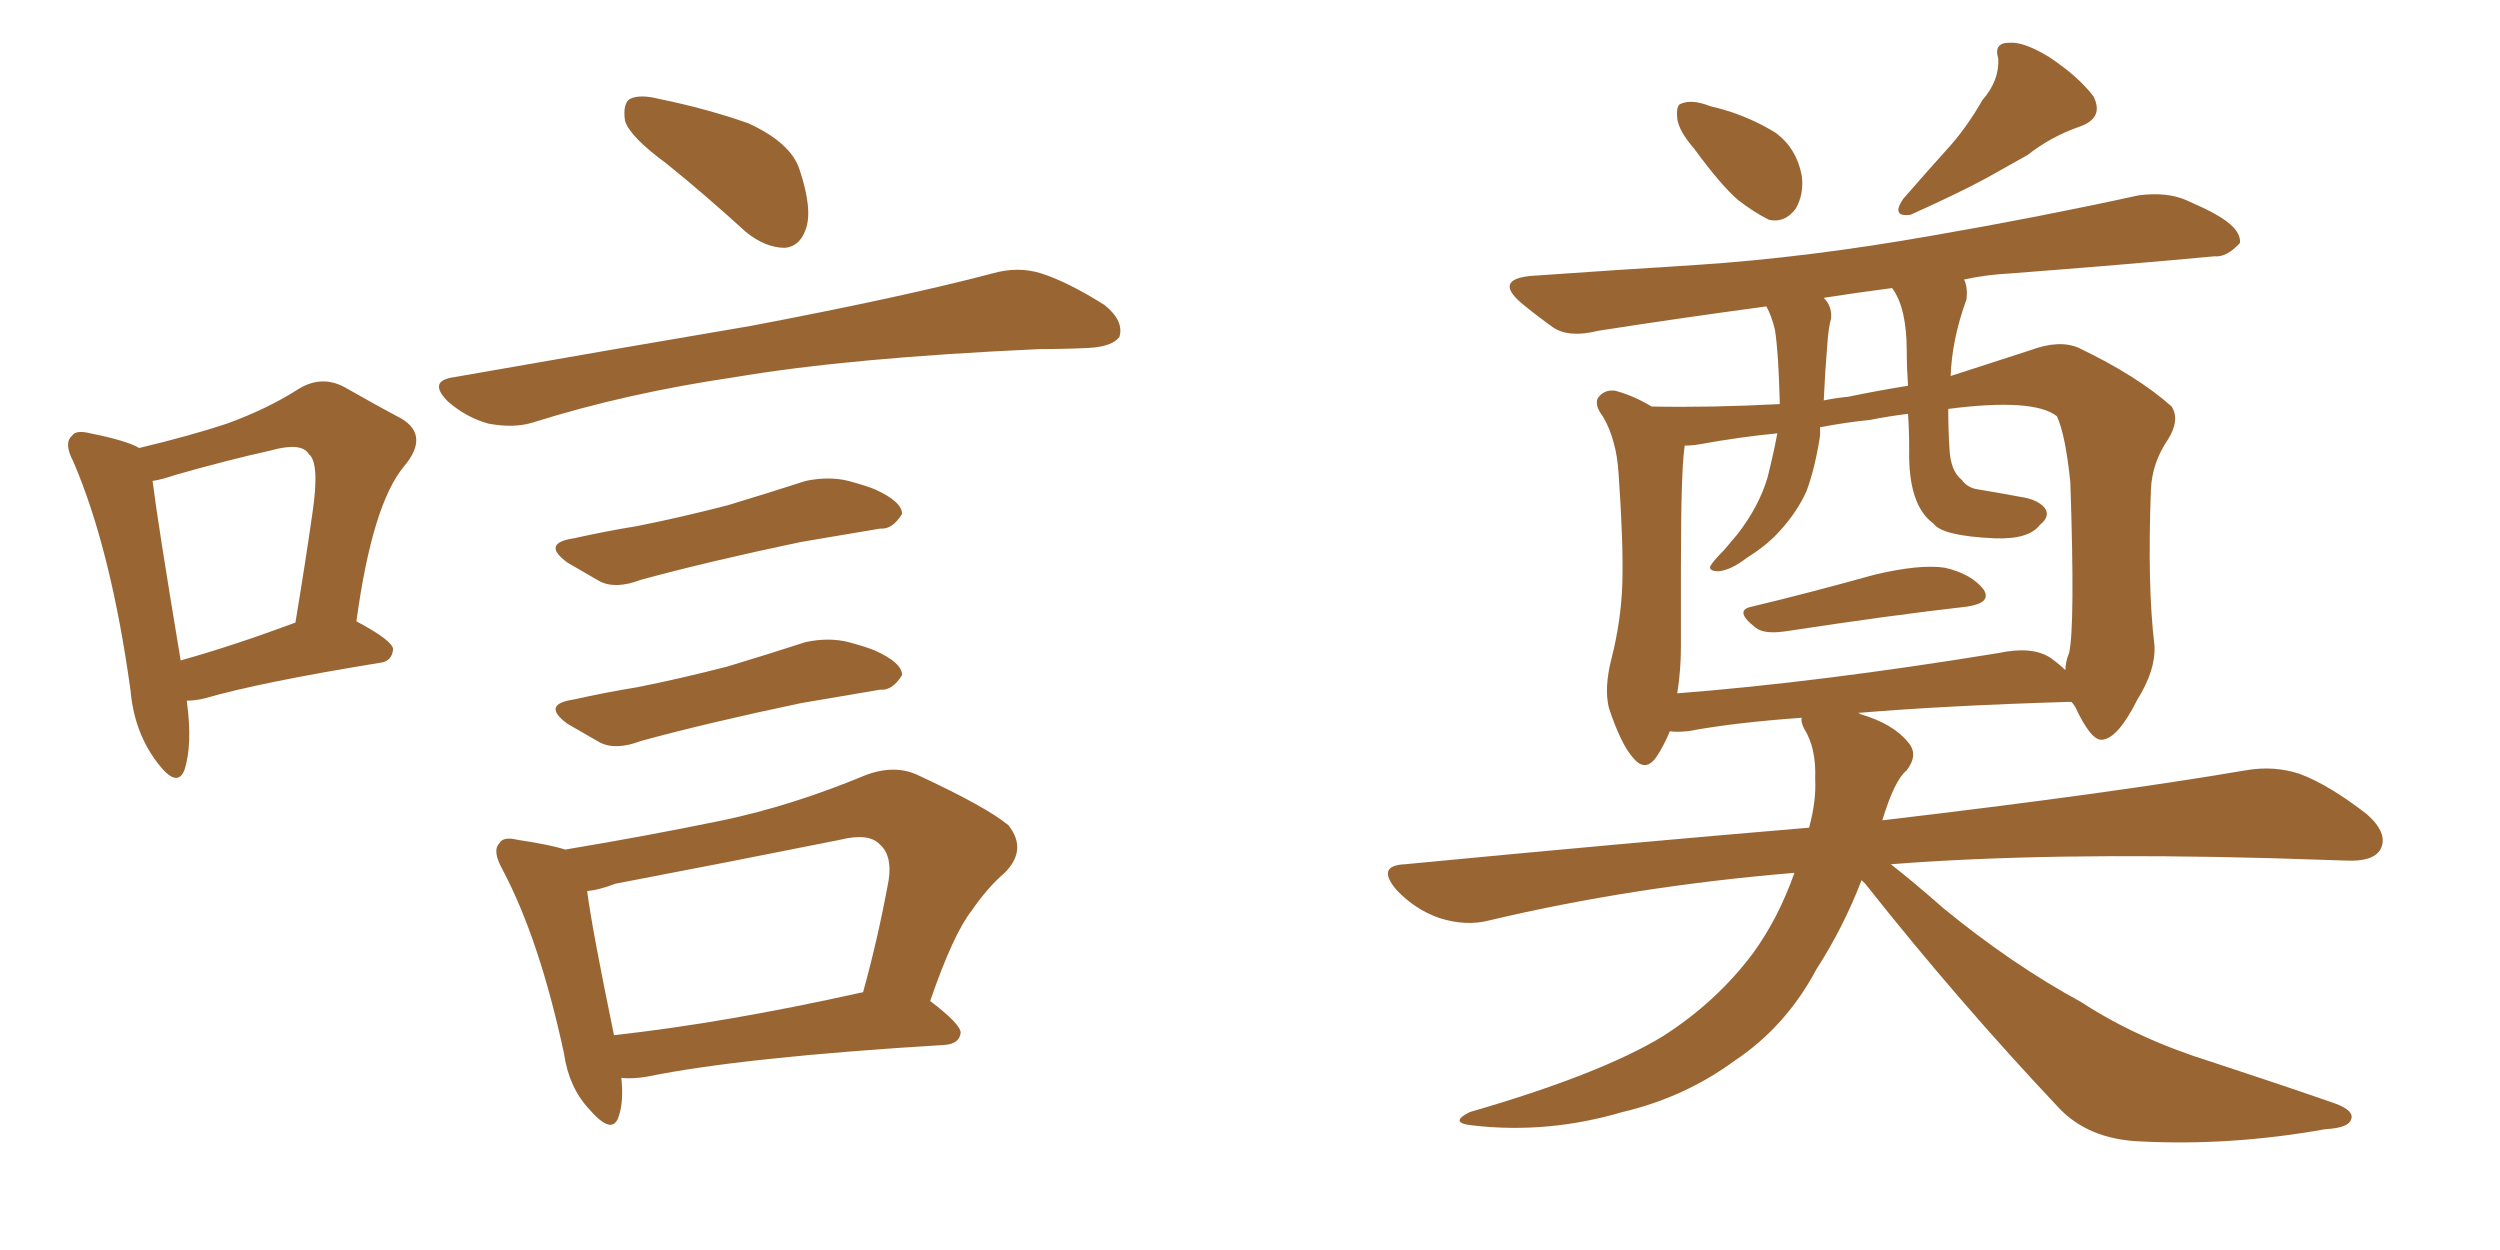 <svg xmlns="http://www.w3.org/2000/svg" xmlns:xlink="http://www.w3.org/1999/xlink" width="300" height="150"><path fill="#996633" padding="10" d="M22.41 84.08L22.41 84.08Q23.14 89.36 22.12 92.43L22.12 92.43Q21.24 94.63 18.90 91.55L18.90 91.55Q16.11 87.89 15.67 82.91L15.67 82.91Q13.33 65.92 8.79 55.37L8.79 55.37Q7.62 53.17 8.64 52.29L8.64 52.29Q9.08 51.56 10.84 52.00L10.84 52.00Q15.23 52.88 16.70 53.76L16.70 53.76Q22.85 52.29 27.25 50.83L27.25 50.83Q32.08 49.07 35.74 46.73L35.74 46.73Q38.53 44.97 41.31 46.44L41.31 46.44Q45.41 48.78 48.19 50.24L48.19 50.24Q51.56 52.29 48.49 55.96L48.49 55.96Q44.68 60.50 42.77 74.56L42.77 74.56Q47.17 76.90 47.17 77.93L47.17 77.93Q47.02 79.39 45.56 79.54L45.56 79.54Q31.20 81.88 24.61 83.79L24.61 83.79Q23.44 84.08 22.41 84.08ZM21.68 79.25L21.68 79.25Q27.98 77.49 35.45 74.71L35.45 74.71Q36.62 67.68 37.50 61.52L37.50 61.52Q38.38 55.52 37.06 54.49L37.06 54.49Q36.18 53.03 32.52 54.05L32.52 54.05Q27.25 55.22 21.09 56.98L21.09 56.98Q19.34 57.57 18.31 57.71L18.31 57.71Q18.90 62.55 21.68 79.25ZM79.98 19.63L79.98 19.63Q75.59 16.41 75 14.50L75 14.50Q74.71 12.45 75.59 11.87L75.59 11.87Q76.76 11.28 79.10 11.87L79.10 11.87Q84.81 13.04 89.79 14.79L89.79 14.79Q94.92 17.14 95.95 20.36L95.95 20.36Q97.56 25.20 96.68 27.54L96.68 27.54Q95.95 29.59 94.19 29.74L94.19 29.74Q91.85 29.74 89.50 27.83L89.50 27.83Q84.52 23.29 79.98 19.63ZM54.49 45.26L54.49 45.26Q73.68 41.89 90.09 39.11L90.09 39.11Q108.54 35.60 119.09 32.81L119.09 32.81Q122.17 31.93 124.95 32.81L124.95 32.81Q128.17 33.84 132.57 36.62L132.57 36.62Q134.91 38.53 134.33 40.43L134.33 40.43Q133.45 41.60 130.66 41.75L130.66 41.75Q127.88 41.89 124.80 41.89L124.80 41.89Q101.95 42.92 88.18 45.26L88.18 45.26Q75.15 47.17 64.01 50.68L64.01 50.68Q61.67 51.42 58.59 50.83L58.59 50.83Q55.96 50.10 53.76 48.19L53.76 48.19Q51.27 45.70 54.49 45.26ZM68.85 64.60L68.85 64.60Q72.80 63.72 76.46 63.13L76.46 63.13Q81.59 62.11 87.30 60.64L87.30 60.64Q92.14 59.18 96.68 57.71L96.68 57.71Q99.46 57.13 101.81 57.71L101.81 57.71Q104.00 58.30 105.03 58.74L105.03 58.74Q108.25 60.21 108.25 61.67L108.25 61.67Q107.08 63.57 105.62 63.43L105.62 63.43Q101.37 64.16 96.09 65.04L96.09 65.04Q84.96 67.38 76.90 69.58L76.90 69.58Q73.83 70.75 71.92 69.73L71.92 69.73Q69.87 68.55 68.12 67.53L68.12 67.53Q64.89 65.19 68.85 64.60ZM68.85 83.94L68.85 83.94Q72.80 83.06 76.46 82.47L76.46 82.47Q81.59 81.45 87.30 79.98L87.30 79.98Q92.14 78.52 96.68 77.05L96.68 77.05Q99.46 76.46 101.81 77.05L101.81 77.05Q104.00 77.64 105.03 78.08L105.03 78.08Q108.25 79.54 108.25 81.01L108.25 81.01Q107.08 82.91 105.62 82.76L105.62 82.76Q101.37 83.50 96.09 84.38L96.09 84.38Q84.96 86.72 76.90 88.92L76.90 88.92Q73.83 90.09 71.92 89.06L71.92 89.06Q69.87 87.89 68.12 86.87L68.12 86.87Q64.89 84.52 68.85 83.94ZM74.56 129.35L74.56 129.35Q74.85 132.13 74.27 133.89L74.27 133.89Q73.54 136.38 70.75 133.15L70.75 133.15Q68.26 130.52 67.68 126.42L67.68 126.42Q64.75 112.79 60.35 104.44L60.35 104.44Q59.03 102.10 59.91 101.22L59.91 101.22Q60.35 100.34 62.11 100.78L62.11 100.78Q66.06 101.37 67.82 101.95L67.82 101.95Q77.49 100.34 86.72 98.44L86.72 98.44Q95.07 96.68 103.86 93.02L103.86 93.02Q107.37 91.70 110.16 93.02L110.16 93.02Q118.36 96.83 121.00 99.02L121.00 99.02Q123.34 101.95 120.56 104.74L120.56 104.74Q118.51 106.49 116.60 109.28L116.60 109.28Q114.40 112.06 111.62 120.12L111.62 120.12Q115.28 122.90 115.28 123.93L115.28 123.93Q115.14 125.24 113.38 125.39L113.38 125.39Q89.06 126.86 77.64 129.20L77.64 129.20Q75.88 129.49 74.56 129.35ZM103.42 119.09L103.42 119.09L103.42 119.09Q103.42 119.09 103.56 119.09L103.56 119.09Q105.32 112.79 106.64 105.62L106.64 105.62Q107.08 102.69 105.62 101.37L105.62 101.37Q104.30 99.90 100.78 100.78L100.78 100.78Q87.60 103.42 73.83 106.05L73.83 106.05Q71.92 106.79 70.46 106.93L70.46 106.93Q71.04 111.47 73.68 124.22L73.68 124.22Q87.01 122.75 103.42 119.09ZM203.32 17.87L203.32 17.87Q201.42 15.67 201.27 14.21L201.27 14.21Q201.12 12.60 201.71 12.45L201.71 12.45Q203.03 11.87 205.22 12.74L205.22 12.74Q206.54 13.04 207.86 13.48L207.86 13.48Q210.79 14.50 213.13 15.97L213.13 15.97Q215.63 17.87 216.21 21.09L216.21 21.09Q216.50 23.29 215.48 25.05L215.48 25.05Q214.16 26.81 212.26 26.37L212.26 26.37Q210.50 25.49 208.59 24.02L208.59 24.02Q206.54 22.27 203.32 17.87ZM237.89 12.01L237.89 12.01Q239.94 9.67 239.79 7.03L239.79 7.03Q239.21 5.13 241.11 5.13L241.11 5.13Q242.87 4.98 245.95 6.88L245.95 6.88Q249.46 9.23 251.22 11.57L251.22 11.57Q252.54 14.21 249.46 15.23L249.46 15.23Q246.09 16.41 243.31 18.60L243.31 18.60Q240.97 19.92 238.33 21.39L238.33 21.39Q235.11 23.14 229.25 25.78L229.25 25.78Q226.90 26.07 228.37 23.88L228.37 23.88Q231.30 20.51 234.08 17.43L234.08 17.43Q236.13 15.09 237.89 12.01ZM210.21 72.80L210.21 72.80Q216.94 71.19 224.85 68.99L224.85 68.99Q230.27 67.68 233.35 68.12L233.35 68.12Q236.57 68.85 238.04 70.75L238.04 70.75Q239.06 72.36 235.99 72.80L235.99 72.80Q226.90 73.83 214.45 75.73L214.45 75.73Q211.67 76.17 210.64 75.29L210.64 75.29Q208.01 73.24 210.21 72.80ZM223.39 105.62L223.39 105.62Q221.19 111.33 217.97 116.31L217.97 116.31Q214.31 123.19 208.15 127.29L208.15 127.29Q202.15 131.69 194.68 133.45L194.68 133.45Q185.74 136.08 176.81 135.06L176.81 135.06Q173.73 134.77 176.37 133.45L176.37 133.45Q192.04 128.91 199.51 124.37L199.51 124.37Q205.96 120.26 210.35 114.40L210.35 114.40Q213.43 110.16 215.33 104.74L215.33 104.74Q196.00 106.35 178.71 110.45L178.71 110.45Q175.93 111.18 172.71 110.16L172.71 110.16Q169.78 109.13 167.58 106.79L167.58 106.79Q165.09 103.86 168.60 103.71L168.60 103.71Q194.53 101.22 217.09 99.32L217.09 99.32Q217.97 96.09 217.82 93.46L217.82 93.46Q217.97 89.79 216.50 87.45L216.50 87.45Q216.06 86.57 216.21 86.13L216.21 86.13Q208.01 86.72 202.59 87.74L202.59 87.74Q200.98 87.89 200.39 87.74L200.39 87.74Q199.66 89.50 198.78 90.82L198.78 90.82Q197.46 92.72 196.00 90.97L196.00 90.97Q194.53 89.36 193.07 84.96L193.07 84.96Q192.48 82.62 193.36 79.10L193.36 79.10Q194.53 74.56 194.68 70.02L194.68 70.02Q194.82 65.33 194.24 56.98L194.24 56.98Q194.09 54.64 193.65 53.17L193.65 53.17Q193.21 51.42 192.33 49.95L192.33 49.95Q191.31 48.63 191.75 47.75L191.75 47.75Q192.48 46.73 193.80 46.88L193.80 46.88Q196.00 47.46 198.19 48.78L198.19 48.78Q205.08 48.93 213.57 48.49L213.57 48.49Q213.57 48.34 213.57 48.34L213.57 48.34Q213.43 42.33 212.99 39.55L212.99 39.55Q212.55 37.79 211.96 36.77L211.96 36.77Q201.12 38.23 191.75 39.70L191.75 39.70Q188.23 40.58 186.33 39.26L186.33 39.26Q184.28 37.79 182.52 36.33L182.52 36.33Q179.30 33.54 183.69 33.11L183.69 33.11Q194.24 32.37 203.61 31.79L203.61 31.79Q216.94 30.91 231.88 28.27L231.88 28.27Q244.63 26.07 256.64 23.44L256.64 23.44Q260.01 23.00 262.35 24.02L262.35 24.02Q264.70 25.05 265.72 25.63L265.72 25.63Q268.95 27.39 268.80 29.15L268.80 29.15Q267.19 30.91 265.72 30.76L265.72 30.76Q254.59 31.79 241.26 32.81L241.26 32.81Q238.33 32.96 235.69 33.54L235.69 33.54Q236.13 34.42 235.99 35.89L235.99 35.89Q234.23 40.72 234.08 45.12L234.08 45.12Q239.06 43.51 243.60 42.04L243.60 42.04Q247.12 40.72 249.46 41.75L249.46 41.75Q256.49 45.12 260.60 48.78L260.60 48.78Q261.62 50.39 260.16 52.73L260.16 52.73Q258.25 55.52 258.11 58.74L258.11 58.74Q257.67 70.31 258.54 77.49L258.54 77.49L258.54 77.49Q258.69 80.42 256.49 83.94L256.49 83.94Q254.15 88.62 252.25 88.77L252.25 88.77Q250.93 88.92 249.02 84.81L249.02 84.81Q248.73 84.38 248.58 84.23L248.58 84.23Q248.29 84.23 248.14 84.23L248.14 84.23Q233.50 84.67 222.95 85.55L222.95 85.55Q223.10 85.55 223.24 85.69L223.24 85.69Q227.20 86.87 228.96 89.06L228.96 89.06Q230.27 90.53 228.81 92.43L228.81 92.43Q227.34 93.60 225.88 98.44L225.88 98.44Q253.27 95.21 269.53 92.43L269.53 92.43Q272.90 91.85 275.98 92.87L275.98 92.87Q279.49 94.19 284.03 97.71L284.03 97.71Q286.67 100.05 285.64 101.95L285.64 101.95Q284.77 103.42 281.54 103.27L281.54 103.27Q277.29 103.13 272.46 102.98L272.46 102.98Q245.51 102.25 226.90 103.71L226.90 103.71Q229.54 105.76 233.20 108.98L233.20 108.98Q241.41 115.72 249.76 120.26L249.76 120.26Q256.49 124.66 265.43 127.44L265.43 127.44Q273.49 130.08 280.22 132.42L280.22 132.42Q282.57 133.30 282.13 134.33L282.13 134.33Q281.84 135.35 279.05 135.50L279.05 135.50Q267.63 137.55 256.64 136.96L256.64 136.96Q250.63 136.67 247.12 133.01L247.12 133.01Q234.96 120.12 223.83 106.05L223.83 106.05Q223.54 105.76 223.39 105.62ZM246.09 78.96L246.09 78.96Q247.27 79.83 247.85 80.42L247.85 80.42Q247.85 79.39 248.29 78.37L248.29 78.37Q249.02 75.15 248.44 57.86L248.44 57.86Q247.85 52.15 246.83 49.95L246.83 49.95L246.83 49.95Q244.04 47.75 233.79 49.07L233.79 49.07Q233.79 51.56 233.94 53.91L233.94 53.91Q234.08 56.54 235.40 57.57L235.40 57.57Q236.13 58.59 237.45 58.74L237.45 58.74Q240.09 59.18 242.43 59.62L242.43 59.62Q244.48 59.91 245.36 60.94L245.36 60.94Q246.09 61.96 244.78 62.99L244.78 62.99Q243.46 64.75 239.36 64.60L239.36 64.60Q233.06 64.31 232.03 62.84L232.03 62.84Q228.96 60.64 229.10 53.91L229.10 53.91Q229.10 51.56 228.96 49.66L228.96 49.66Q226.61 49.95 224.41 50.39L224.41 50.39Q221.48 50.68 218.41 51.27L218.41 51.27Q218.41 51.71 218.41 52.29L218.41 52.29Q217.82 56.10 216.80 58.89L216.80 58.89Q215.63 61.52 213.43 63.87L213.43 63.87Q211.96 65.48 209.62 66.94L209.62 66.94Q207.71 68.41 206.25 68.55L206.25 68.55Q205.08 68.55 205.22 67.97L205.22 67.97Q205.52 67.38 206.84 66.06L206.84 66.06Q207.57 65.19 208.45 64.16L208.45 64.16Q211.08 60.79 212.11 57.28L212.11 57.28Q212.84 54.35 213.28 52.00L213.28 52.00Q208.74 52.44 203.91 53.32L203.91 53.32Q203.03 53.47 202.15 53.47L202.15 53.47Q202.15 53.47 202.15 53.61L202.15 53.61Q201.71 56.54 201.71 68.12L201.71 68.12Q201.71 72.80 201.71 77.64L201.71 77.64Q201.71 80.42 201.27 83.20L201.27 83.20Q218.26 81.88 239.79 78.37L239.79 78.37Q243.90 77.49 246.09 78.96ZM228.96 46.29L228.96 46.29L228.96 46.29Q228.81 44.09 228.81 42.19L228.81 42.19Q228.81 36.91 227.05 34.57L227.05 34.57Q222.51 35.16 218.85 35.74L218.85 35.74Q219.87 36.77 219.73 38.23L219.73 38.23Q219.43 39.26 219.29 41.16L219.29 41.16Q218.99 44.82 218.85 48.05L218.85 48.05Q220.31 47.75 221.78 47.61L221.78 47.61Q225.29 46.88 228.96 46.29Z"/></svg>